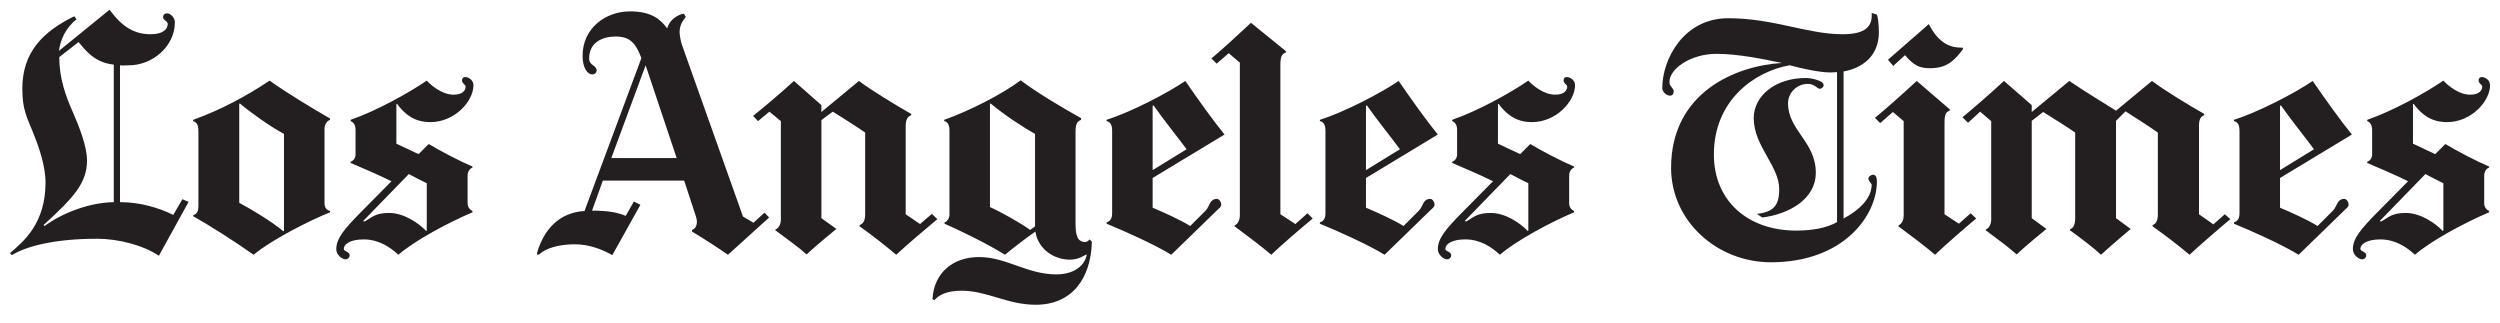 <svg width="124" height="16" viewBox="0 0 124 16" fill="none" xmlns="http://www.w3.org/2000/svg">
<g clip-path="url(#clip0)">
<path d="M110.626 10.87C110.145 11.264 109.051 12.213 108.6 12.636C108.179 12.271 107.31 11.605 106.769 11.227V11.162C106.925 11.11 107.029 10.97 107.029 10.627V6.576C106.593 6.269 105.89 5.814 105.424 5.523L104.954 5.993V10.821L105.683 11.356C105.683 11.356 104.66 12.213 104.209 12.636C103.804 12.257 103.21 11.815 102.67 11.421V11.372C102.826 11.321 102.929 11.165 102.929 10.821V6.576C102.493 6.269 101.807 5.846 101.341 5.555L100.774 5.993V10.821L101.503 11.356C101.503 11.356 100.508 12.157 100.029 12.62C99.578 12.226 99.09 11.867 98.489 11.421V11.389C98.658 11.322 98.764 11.119 98.764 10.886V6.009L98.214 5.539L97.614 6.09L97.339 5.814C97.789 5.449 98.751 4.613 99.397 4.015L100.774 5.214V5.555L102.637 4.015C103.223 4.424 104.954 5.49 104.954 5.49L106.737 4.015C107.308 4.453 108.609 5.243 109.329 5.652V5.717C109.089 5.779 109.07 6.075 109.07 6.235V10.627L109.783 11.129L110.35 10.627L110.626 10.87V10.87ZM97.371 2.427C96.891 3.084 96.499 3.383 95.719 3.383C95.192 3.383 94.908 3.231 94.487 2.735L93.904 3.27L93.644 2.962L95.67 1.195C96.196 2.231 96.828 2.377 97.339 2.362L97.371 2.427Z" fill="#231F20"/>
<path d="M98.02 10.838C97.494 11.275 96.458 12.173 95.978 12.636C95.527 12.243 94.764 11.673 94.164 11.227V11.178C94.332 11.111 94.423 10.908 94.423 10.676V6.009L93.888 5.555L93.256 6.106L92.997 5.846C93.447 5.482 94.424 4.613 95.071 4.015L96.708 5.425V5.49C96.512 5.548 96.448 5.67 96.448 6.106V10.627L97.161 11.097L97.744 10.578L98.02 10.838V10.838ZM65.111 10.838C64.585 11.275 63.532 12.173 63.053 12.636C62.602 12.243 61.838 11.673 61.238 11.227V11.178C61.407 11.111 61.497 10.908 61.497 10.676V3.108L60.946 2.638L60.347 3.157L60.087 2.897C60.538 2.533 61.403 1.729 62.048 1.131L63.782 2.54V2.605C63.587 2.663 63.507 2.786 63.507 3.221V10.627L64.252 11.113L64.852 10.578L65.111 10.838V10.838ZM46.493 10.87C46.013 11.264 44.902 12.213 44.452 12.636C44.031 12.271 43.177 11.605 42.637 11.227V11.162C42.793 11.11 42.912 10.97 42.912 10.627V6.576C42.477 6.269 41.773 5.83 41.308 5.539C41.213 5.607 40.838 5.874 40.741 5.96V10.821L41.486 11.356C41.486 11.356 40.491 12.157 40.012 12.62C39.561 12.226 39.057 11.867 38.456 11.421V11.389C38.625 11.322 38.731 11.119 38.731 10.886V6.009L38.164 5.539L37.597 6.009L37.355 5.749C37.805 5.385 38.734 4.613 39.38 4.015L40.741 5.214V5.555L42.604 4.015C43.175 4.453 44.476 5.243 45.197 5.652V5.717C44.956 5.779 44.922 6.075 44.922 6.235V10.627L45.634 11.113L46.218 10.61L46.493 10.87V10.87ZM121.191 11.437V9.087C120.905 8.956 120.582 8.774 120.299 8.634L118.031 10.967L118.112 10.983C118.465 10.797 118.606 10.562 119.327 10.562C120.063 10.562 120.806 11.08 121.158 11.453L121.191 11.437V11.437ZM123.507 4.226C123.507 5.014 122.587 6.057 121.369 6.057C120.567 6.057 120.091 5.66 119.716 5.15L119.684 5.166V7.127L120.786 7.645L121.288 7.143C121.808 7.462 122.885 8.022 123.459 8.261V8.309C123.346 8.355 123.216 8.481 123.216 8.714V10.092C123.216 10.29 123.354 10.421 123.459 10.465V10.53C122.288 11.026 120.604 11.921 119.781 12.636C119.36 12.243 118.794 11.875 118.063 11.875C117.378 11.875 117.075 12.119 117.075 12.345C117.075 12.485 117.366 12.466 117.366 12.669C117.366 12.762 117.284 12.863 117.155 12.863C116.995 12.863 116.702 12.641 116.702 12.361C116.702 11.836 117.077 11.38 117.934 10.513L119.44 8.99C118.821 8.682 117.919 8.295 117.415 8.083V8.018C117.561 7.977 117.658 7.829 117.658 7.661V6.413C117.658 6.276 117.595 6.067 117.415 6.009V5.943C118.677 5.506 120.274 4.626 121.191 3.999C121.396 4.221 121.941 4.696 122.519 4.696C123.006 4.696 123.119 4.456 123.119 4.291C123.119 4.197 122.94 4.145 122.94 3.999C122.94 3.874 123.006 3.821 123.103 3.821C123.246 3.821 123.507 3.961 123.507 4.226" fill="#231F20"/>
<path d="M114.774 7.402C114.353 6.833 113.603 5.901 113.138 5.231L113.089 5.247V8.439L114.774 7.402V7.402ZM116.654 6.673L113.089 8.828V10.302C113.54 10.492 114.472 10.904 114.952 11.21L115.714 10.448C115.925 10.237 115.905 9.865 116.281 9.865C116.387 9.865 116.492 10.024 116.492 10.14C116.492 10.264 116.391 10.324 116.33 10.384L114.012 12.636C113.216 12.14 111.6 11.418 110.804 11.096V11.032C110.933 10.985 111.079 10.899 111.079 10.578V6.478C111.079 6.143 110.95 6.035 110.804 6.009V5.943C112.006 5.564 113.838 4.613 114.709 4.015C115.311 4.89 116.083 5.973 116.654 6.673V6.673ZM91.117 11.015V3.578C91.027 3.584 90.869 3.594 90.777 3.594C90.26 3.594 89.353 3.398 88.768 3.237C87.025 3.543 85.008 4.976 85.008 7.661C85.008 9.964 86.693 11.437 89.091 11.437C89.903 11.437 90.619 11.303 91.117 11.015V11.015ZM93.192 1.6C93.192 2.775 92.388 3.37 91.441 3.545V10.838C92.658 10.181 92.835 9.509 92.835 9.168C92.835 9.094 92.673 8.994 92.673 8.861C92.673 8.757 92.805 8.666 92.9 8.666C93.037 8.666 93.094 8.787 93.094 9.006C93.094 10.713 91.419 13.009 87.844 13.009C85.162 13.009 82.886 10.964 82.886 8.325C82.886 4.563 86.126 3.255 88.379 3.124C87.553 2.949 86.237 2.67 85.138 2.67C83.862 2.67 82.805 3.408 82.805 4.064C82.805 4.312 83.016 4.358 83.016 4.533C83.016 4.63 82.974 4.744 82.837 4.744C82.627 4.744 82.448 4.531 82.448 4.372C82.448 2.942 83.503 0.904 85.722 0.904C87.971 0.904 89.642 1.698 91.393 1.698C92.55 1.698 92.88 1.301 92.835 0.644L93.094 0.725C93.139 0.828 93.192 1.162 93.192 1.6V1.6ZM75.805 11.437V9.087C75.519 8.956 75.196 8.774 74.913 8.633L72.645 10.967L72.726 10.983C73.079 10.797 73.221 10.562 73.942 10.562C74.678 10.562 75.421 11.08 75.772 11.453L75.805 11.437V11.437ZM78.122 4.226C78.122 5.014 77.201 6.057 75.983 6.057C75.181 6.057 74.706 5.66 74.33 5.15L74.298 5.166V7.126L75.4 7.645L75.902 7.143C76.422 7.462 77.499 8.022 78.074 8.261V8.309C77.961 8.355 77.83 8.481 77.83 8.714V10.092C77.83 10.29 77.968 10.421 78.074 10.465V10.529C76.902 11.026 75.218 11.921 74.395 12.636C73.975 12.242 73.408 11.874 72.678 11.874C71.993 11.874 71.689 12.118 71.689 12.344C71.689 12.485 71.981 12.466 71.981 12.669C71.981 12.762 71.898 12.863 71.77 12.863C71.61 12.863 71.316 12.641 71.316 12.361C71.316 11.835 71.691 11.379 72.548 10.513L74.055 8.99C73.435 8.682 72.532 8.295 72.03 8.083V8.018C72.176 7.977 72.272 7.829 72.272 7.661V6.413C72.272 6.276 72.21 6.067 72.03 6.009V5.943C73.291 5.506 74.889 4.626 75.805 3.999C76.01 4.221 76.555 4.696 77.134 4.696C77.621 4.696 77.733 4.456 77.733 4.291C77.733 4.197 77.555 4.145 77.555 3.999C77.555 3.874 77.62 3.821 77.717 3.821C77.861 3.821 78.122 3.96 78.122 4.226Z" fill="#231F20"/>
<path d="M69.437 7.402C69.016 6.833 68.266 5.901 67.801 5.231L67.752 5.247V8.439L69.437 7.402ZM71.316 6.673L67.752 8.828V10.302C68.202 10.492 69.135 10.904 69.615 11.21L70.377 10.448C70.589 10.237 70.569 9.865 70.944 9.865C71.049 9.865 71.155 10.024 71.155 10.14C71.155 10.264 71.055 10.324 70.993 10.384L68.675 12.636C67.879 12.14 66.263 11.418 65.467 11.097V11.032C65.596 10.985 65.742 10.899 65.742 10.578V6.478C65.742 6.143 65.614 6.035 65.467 6.009V5.943C66.669 5.564 68.501 4.613 69.373 4.015C69.973 4.89 70.746 5.973 71.316 6.673V6.673ZM58.856 7.402C58.435 6.833 57.685 5.901 57.22 5.231L57.171 5.247V8.439L58.856 7.402V7.402ZM60.736 6.673L57.171 8.828V10.302C57.622 10.492 58.554 10.904 59.034 11.21L59.796 10.448C60.007 10.237 59.987 9.865 60.363 9.865C60.468 9.865 60.574 10.024 60.574 10.14C60.574 10.264 60.474 10.324 60.412 10.384L58.094 12.636C57.298 12.14 55.682 11.418 54.886 11.097V11.032C55.015 10.985 55.162 10.899 55.162 10.578V6.478C55.162 6.143 55.033 6.035 54.886 6.009V5.943C56.088 5.564 57.92 4.613 58.792 4.015C59.392 4.89 60.165 5.973 60.736 6.673V6.673ZM51.338 11.227V6.64C50.752 6.32 49.78 5.673 49.134 5.134L49.102 5.15V10.271C49.688 10.533 50.659 11.083 51.095 11.405L51.338 11.227V11.227ZM54.157 11.988C54.109 13.84 53.152 15.116 51.37 15.116C49.977 15.116 48.958 14.419 47.692 14.419C46.955 14.419 46.556 14.639 46.347 14.888L46.25 14.84C46.325 13.498 47.301 12.75 48.551 12.75C49.929 12.75 50.933 13.609 52.391 13.609C53.322 13.609 53.808 13.133 53.898 12.653L53.882 12.62C53.686 12.736 53.431 12.879 53.056 12.879C52.304 12.879 51.489 12.375 51.354 11.486C50.996 11.728 50.2 12.336 49.847 12.636C48.967 12.084 47.54 11.395 46.849 11.097V11.032C46.993 10.986 47.093 10.813 47.093 10.643V6.462C47.093 6.214 47.01 6.04 46.833 6.009V5.943C48.11 5.491 49.739 4.653 50.625 3.983C51.393 4.573 52.8 5.405 53.623 5.862V5.943C53.442 6.016 53.347 6.133 53.347 6.527V11.032C53.347 11.61 53.402 12.004 53.833 12.004C53.901 12.004 53.984 11.947 54.044 11.875L54.157 11.988V11.988ZM33.563 7.839L32.023 3.238L30.322 7.839H33.563ZM38.148 10.789L36.107 12.636C35.536 12.243 35.045 11.923 34.325 11.486V11.405C34.488 11.347 34.566 11.188 34.567 10.999C34.568 10.917 34.547 10.827 34.519 10.741L33.936 8.958H29.901L29.366 10.448C30.201 10.448 30.629 10.541 31.035 10.707L31.44 9.995L31.765 10.157L30.371 12.653C29.824 12.351 29.206 12.117 28.507 12.117C27.684 12.117 27.062 12.326 26.758 12.604C26.696 12.66 26.608 12.645 26.644 12.523C26.975 11.4 27.718 10.543 28.993 10.465L31.813 2.881C31.521 2.119 31.239 1.812 30.533 1.812C29.872 1.812 29.221 2.109 29.221 2.897C29.221 3.262 29.593 3.23 29.593 3.497C29.593 3.59 29.51 3.691 29.382 3.691C29.142 3.691 28.896 3.38 28.896 2.768C28.896 1.382 30.059 0.564 31.246 0.564C32.327 0.564 32.763 0.969 33.093 1.406C33.198 0.998 33.599 0.727 33.919 0.677L34.017 0.839C33.816 1.08 33.708 1.294 33.708 1.601C33.708 1.76 33.777 2.089 33.822 2.217L36.852 10.741L37.371 11.048L37.922 10.546L38.148 10.789V10.789ZM21.167 11.437V9.087C20.882 8.956 20.558 8.774 20.276 8.634L18.008 10.967L18.089 10.983C18.441 10.797 18.583 10.562 19.304 10.562C20.04 10.562 20.783 11.08 21.135 11.453L21.167 11.437V11.437ZM23.484 4.226C23.484 5.014 22.563 6.057 21.345 6.057C20.544 6.057 20.068 5.66 19.693 5.15L19.66 5.166V7.127L20.762 7.645L21.265 7.143C21.784 7.462 22.861 8.022 23.436 8.261V8.309C23.323 8.355 23.193 8.481 23.193 8.714V10.092C23.193 10.29 23.331 10.421 23.436 10.465V10.53C22.264 11.026 20.581 11.921 19.758 12.636C19.337 12.243 18.771 11.875 18.04 11.875C17.355 11.875 17.052 12.118 17.052 12.345C17.052 12.485 17.343 12.466 17.343 12.669C17.343 12.762 17.26 12.863 17.133 12.863C16.972 12.863 16.679 12.641 16.679 12.361C16.679 11.836 17.054 11.379 17.91 10.513L19.417 8.99C18.797 8.682 17.895 8.295 17.392 8.083V8.018C17.538 7.977 17.635 7.829 17.635 7.661V6.413C17.635 6.276 17.572 6.067 17.392 6.009V5.943C18.654 5.506 20.251 4.626 21.167 3.999C21.372 4.221 21.917 4.696 22.496 4.696C22.983 4.696 23.095 4.456 23.095 4.291C23.095 4.197 22.917 4.145 22.917 3.999C22.917 3.874 22.983 3.821 23.079 3.821C23.223 3.821 23.484 3.96 23.484 4.226V4.226ZM14.086 11.453V6.64C13.395 6.276 12.379 5.542 11.899 5.134L11.866 5.15V10.059C12.527 10.41 13.514 11.017 14.054 11.469L14.086 11.453ZM16.371 10.53C15.366 10.928 13.421 11.921 12.58 12.636C11.693 12.009 10.404 11.182 9.582 10.724V10.676C9.792 10.603 9.841 10.453 9.841 10.205V6.527C9.841 6.189 9.762 6.067 9.582 6.009V5.943C10.963 5.448 12.262 4.743 13.373 3.999C14.139 4.553 15.485 5.369 16.371 5.879V5.943C16.211 6.006 16.096 6.166 16.096 6.413V10.059C16.096 10.322 16.206 10.421 16.371 10.465V10.53V10.53ZM5.644 10.027V3.205C4.659 3.1 4.225 2.466 3.895 2.087L2.939 2.832C2.943 3.87 3.236 4.711 3.603 5.539C3.937 6.295 4.316 7.275 4.316 7.953C4.316 9.07 3.678 9.776 2.16 11.162L2.209 11.21C3.111 10.554 4.433 10.047 5.644 10.027V10.027ZM9.355 10.011L7.881 12.685C7.109 12.162 5.869 11.842 4.818 11.842C2.745 11.842 1.325 12.2 0.589 12.653L0.492 12.556C1.149 11.996 2.258 11.099 2.258 9.055C2.258 8.194 1.901 7.218 1.642 6.576C1.343 5.832 1.107 5.442 1.107 4.404C1.107 2.597 2.113 1.577 3.684 0.807L3.797 0.953C3.255 1.39 3.003 1.954 2.922 2.524L5.434 0.483C6.077 1.36 6.683 1.698 7.476 1.698C8.125 1.698 8.318 1.418 8.318 1.195C8.318 1.035 8.091 1.013 8.091 0.855C8.091 0.706 8.196 0.661 8.285 0.661C8.485 0.661 8.674 0.911 8.674 1.098C8.674 2.328 7.532 3.238 6.406 3.238C6.211 3.238 6.076 3.259 5.952 3.238V10.027C6.929 10.027 7.857 10.294 8.593 10.66L9.047 9.882L9.355 10.011ZM90.453 4.226C90.453 4.328 90.334 4.404 90.259 4.404C90.129 4.404 90.019 4.161 89.659 4.161C89.129 4.161 88.686 4.602 88.686 5.117C88.686 6.474 90.064 7.022 90.064 8.569C90.064 9.866 88.758 10.618 87.406 10.789L87.147 10.61C87.887 10.517 88.249 10.269 88.249 9.395C88.249 8.214 86.985 7.252 86.985 5.862C86.985 4.738 88.074 3.869 89.561 3.869C89.851 3.869 90.134 3.956 90.29 4.031C90.381 4.075 90.453 4.138 90.453 4.226Z" fill="#231F20"/>
</g>
<defs>
<clipPath id="clip0">
<rect width="124" height="15.598" fill="white"/>
</clipPath>
</defs>
</svg>